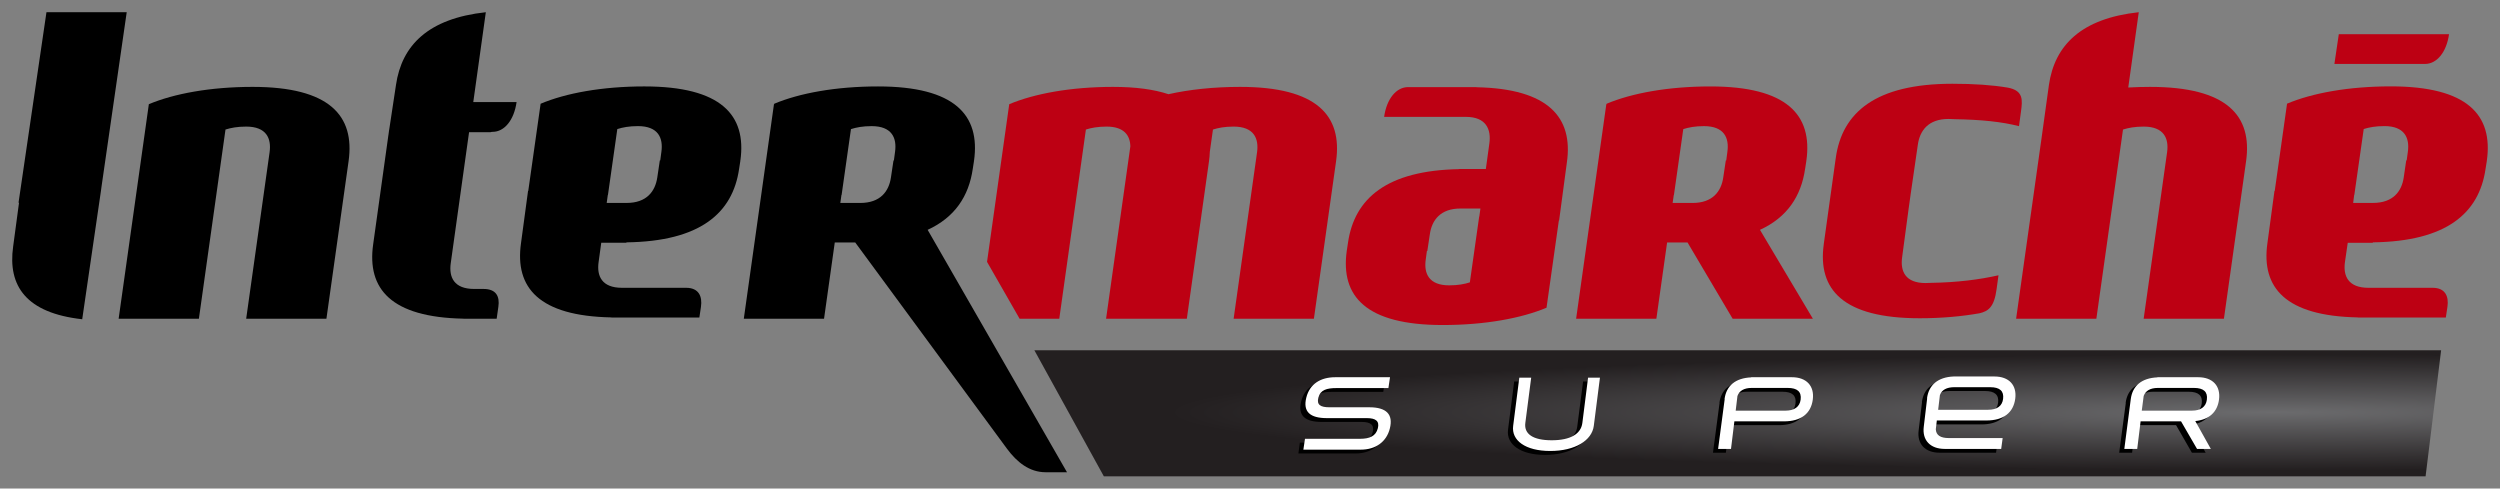 <?xml version="1.0" encoding="UTF-8" standalone="no"?>
<!-- Created with Inkscape (http://www.inkscape.org/) -->

<svg
   xmlns:dc="http://purl.org/dc/elements/1.1/"
   xmlns:cc="http://creativecommons.org/ns#"
   xmlns:rdf="http://www.w3.org/1999/02/22-rdf-syntax-ns#"
   xmlns:svg="http://www.w3.org/2000/svg"
   xmlns="http://www.w3.org/2000/svg"
   xmlns:xlink="http://www.w3.org/1999/xlink"
   xmlns:sodipodi="http://sodipodi.sourceforge.net/DTD/sodipodi-0.dtd"
   xmlns:inkscape="http://www.inkscape.org/namespaces/inkscape"
   width="1023.455"
   height="200"
   id="svg7089"
   version="1.1"
   inkscape:version="0.48.2 r9819"
   sodipodi:docname="Nouveau document 14">
  <rect width="100%" height="100%" fill="#808080" stroke="none"/>
  <defs
     id="defs7091">
    <radialGradient
       inkscape:collect="always"
       xlink:href="#linearGradient6755-2"
       id="radialGradient6985"
       gradientUnits="userSpaceOnUse"
       gradientTransform="matrix(2.415,0,0,-0.127,-1280.128,181.218)"
       cx="872.732"
       cy="964.562"
       fx="872.732"
       fy="964.562"
       r="149.938" />
    <linearGradient
       id="linearGradient6755-2">
      <stop
         style="stop-color:#6b6b6d;stop-opacity:1;"
         offset="0"
         id="stop6757-7" />
      <stop
         style="stop-color:#231f20;stop-opacity:1;"
         offset="1"
         id="stop6759-6" />
    </linearGradient>
    <radialGradient
       r="149.938"
       fy="964.562"
       fx="872.732"
       cy="964.562"
       cx="872.732"
       gradientTransform="matrix(3.018,0,0,0.158,-1949.34,437.348)"
       gradientUnits="userSpaceOnUse"
       id="radialGradient7087"
       xlink:href="#linearGradient6755-2"
       inkscape:collect="always" />
  </defs>
  <sodipodi:namedview
     id="base"
     pagecolor="#ffffff"
     bordercolor="#666666"
     borderopacity="1.0"
     inkscape:pageopacity="0.0"
     inkscape:pageshadow="2"
     inkscape:zoom="0.49497475"
     inkscape:cx="563.78672"
     inkscape:cy="242.18852"
     inkscape:document-units="px"
     inkscape:current-layer="layer1"
     showgrid="false"
     fit-margin-top="5"
     fit-margin-bottom="5"
     fit-margin-right="5"
     fit-margin-left="5"
     inkscape:window-width="1366"
     inkscape:window-height="706"
     inkscape:window-x="-8"
     inkscape:window-y="-8"
     inkscape:window-maximized="1" />
  <g
     inkscape:label="Calque 1"
     inkscape:groupmode="layer"
     id="layer1"
     transform="translate(246.013,-420.934)">
    <path
       sodipodi:nodetypes="ccccc"
       inkscape:connector-curvature="0"
       id="path5469"
       d="m 177.434,564.32 28.447,51.613 541.098,0 6.362,-51.613 z"
       style="fill:url(#radialGradient7087);fill-opacity:1;fill-rule:nonzero;stroke:none" />
    <path
       id="path5601"
       style="fill:#bd0013;fill-opacity:1;fill-rule:nonzero;stroke:none"
       d="m 493.495,486.663 -0.013,0.082 0.013,-0.082"
       inkscape:connector-curvature="0" />
    <path
       id="path5603"
       style="fill:#000000;fill-opacity:1;fill-rule:nonzero;stroke:none"
       d="m -145.232,551.417 9.58,-68.123 c 0.807,-5.696 -1.278,-10.537 -9.58,-10.537 -3.628,0 -6.287,0.52 -8.469,1.208 l -10.891,77.452 -32.855,0 12.367,-87.825 c 10.291,-4.323 25.199,-7.089 42.488,-7.089 31.464,0 41.907,11.762 39.282,30.425 l -9.072,64.49 -32.85,0"
       inkscape:connector-curvature="0" />
    <path
       style="fill:#bd0013;fill-opacity:1;fill-rule:nonzero;stroke:none"
       d="m 711.45,434.928 -1.8,12.183 37.089,0 c 4.882,0 8.81,-4.843 9.842,-12.183 l -45.131,0 z m 21.305,21.365 c -17.3,0 -32.194,2.742 -42.491,7.082 l -5.041,35.709 -0.12,0.06 -2.881,21.365 c -2.571,18.198 7.39,29.799 37.029,30.368 l 0,0.06 36.009,0 0.66,-4.381 c 0.646,-4.337 -0.929,-7.802 -6.062,-7.802 l -26.287,0 c -8.295,0 -10.403,-4.867 -9.602,-10.563 l 1.14,-7.862 10.263,0 0,-0.18 c 30.14,-0.382 43.503,-11.883 46.152,-30.068 l 0.54,-3.361 -0.18,0 0.18,-0.06 c 2.584,-18.627 -7.896,-30.368 -39.31,-30.368 z m -2.641,16.264 c 8.304,0 10.404,4.858 9.602,10.563 l -0.48,3.481 -0.18,0 -1.02,6.962 c -0.828,5.679 -4.328,10.471 -12.663,10.443 l -8.042,0 0.42,-3.301 0.06,0 3.841,-26.947 c 2.166,-0.696 4.831,-1.2 8.462,-1.2 z"
       id="path5605"
       inkscape:connector-curvature="0" />
    <path
       id="path5607"
       style="fill:#000000;fill-opacity:1;fill-rule:nonzero;stroke:none"
       d="m 492.021,520.884 0.01,0 0,-0.077 -0.01,0.077"
       inkscape:connector-curvature="0" />
    <path
       id="path5609"
       style="fill:#000000;fill-opacity:1;fill-rule:nonzero;stroke:none"
       d="m -204.721,499.324 0.307,-2.264 10.275,-71.126 -32.855,0 -11.413,77.849 0.16,0.296 -2.379,17.736 c -2.293,16.271 5.41,27.265 28.271,29.815 l 7.633,-52.306"
       inkscape:connector-curvature="0"
       sodipodi:nodetypes="ccccccccc" />
    <path
       id="path5611"
       style="fill:#bd0013;fill-opacity:1;fill-rule:nonzero;stroke:none"
       d="m 634.207,456.503 c -3.057,0 -6.047,0.091 -8.95,0.255 l 4.304,-30.824 c -23.565,2.559 -34.43,13.522 -36.783,29.798 l -2.962,21.369 -10.466,74.317 32.852,0 10.907,-77.452 c 2.175,-0.689 4.828,-1.208 8.468,-1.208 8.304,0 10.383,4.841 9.578,10.537 l -9.587,68.123 32.856,0 9.074,-64.49 c 2.63,-18.663 -7.826,-30.425 -39.291,-30.425"
       inkscape:connector-curvature="0" />
    <path
       id="path5613"
       style="fill:#bd0013;fill-opacity:1;fill-rule:nonzero;stroke:none"
       d="m 461.144,483.115 -0.464,3.502 -0.178,0 -1.042,6.95 c -0.814,5.683 -4.309,10.475 -12.631,10.453 l -8.095,0 0.473,-3.277 0.059,0 3.827,-26.956 c 2.175,-0.698 4.841,-1.22 8.468,-1.22 8.309,0 10.388,4.843 9.582,10.549 z m 31.823,6.952 0.514,-3.324 -0.187,0 0.2,-0.082 c 2.58,-18.632 -7.88,-30.343 -39.299,-30.343 -17.286,0 -32.188,2.761 -42.489,7.088 l -0.027,0.198 -0.091,0 -12.363,87.811 32.852,0 4.4,-31.217 8.422,0 -0.05,0.017 18.455,31.2 32.847,0 -21.663,-36.389 c 11.148,-5.106 16.854,-13.773 18.477,-24.959"
       inkscape:connector-curvature="0"
       sodipodi:nodetypes="cccccccccscccccscccccccccccc" />
    <path
       id="path5617"
       style="fill:#000000;fill-opacity:1;fill-rule:nonzero;stroke:none"
       d="m 24.747,483.107 -0.469,3.495 -0.171,0 -1.033,6.952 c -0.843,5.679 -4.313,10.489 -12.64,10.46 l -8.076,0 0.456,-3.281 0.058,0 3.828,-26.958 c 2.164,-0.696 4.834,-1.212 8.458,-1.212 8.298,0 10.385,4.839 9.589,10.544 z m -6.957,-26.796 c -17.283,0 -32.193,2.753 -42.484,7.092 l -5.059,35.696 -0.093,0.031 -2.882,21.388 c -2.559,18.198 7.363,29.787 36.999,30.356 l -0.002,0.062 36.019,0 0.651,-4.328 0,-0.027 c 0.655,-4.336 -0.916,-7.829 -6.054,-7.829 l -26.261,0 c -8.3,0 -10.386,-4.848 -9.578,-10.544 l 1.082,-7.909 10.306,0 0,-0.151 c 30.125,-0.382 43.487,-11.902 46.128,-30.087 l 0.517,-3.321 -0.177,0 0.187,-0.091 c 2.581,-18.627 -7.879,-30.337 -39.298,-30.337"
       inkscape:connector-curvature="0" />
    <path
       id="path5619"
       style="fill:#000000;fill-opacity:1;fill-rule:nonzero;stroke:none"
       d="m -41.997,546.582 c 0.644,-4.336 -0.916,-7.358 -6.063,-7.358 l -3.835,0 c -8.303,0 -10.388,-4.825 -9.591,-10.54 l 6.95,-49.712 0.091,-0.648 0.466,-3.281 8.798,0 c 0.211,-0.087 0.471,-0.133 0.815,-0.133 4.884,0 8.796,-4.853 9.831,-12.186 l -17.729,0 5.138,-36.79 c -23.561,2.559 -34.426,13.522 -36.783,29.797 l -2.779,18.351 -0.024,0.034 -0.238,1.757 -0.186,1.226 0.007,0.01 -6.121,43.888 c -2.56,18.2 7.325,29.833 36.997,30.393 l 0,0.026 13.567,0 0.687,-4.817 0,-0.019"
       inkscape:connector-curvature="0"
       sodipodi:nodetypes="csscccccsccccccccccccccc" />
    <path
       id="path5621"
       style="fill:#bd0013;fill-opacity:1;fill-rule:nonzero;stroke:none"
       d="m 261.649,456.503 c -10.902,0 -20.867,1.104 -29.312,2.995 -5.851,-1.949 -13.341,-2.995 -22.698,-2.995 -17.285,0 -32.199,2.766 -42.491,7.089 l -9.087,64.541 13.333,23.284 16.241,0 10.899,-77.452 c 2.173,-0.689 4.84,-1.208 8.479,-1.208 7.06,0 9.608,3.521 9.722,8.083 l -9.941,70.577 33.059,0 9.078,-64.49 c 0.182,-1.351 0.3,-2.647 0.341,-3.926 l 1.274,-9.036 c 2.175,-0.689 4.837,-1.208 8.464,-1.208 8.304,0 10.383,4.841 9.587,10.537 l -9.587,68.123 32.861,0 9.082,-64.49 c 2.617,-18.663 -7.831,-30.425 -39.304,-30.425"
       inkscape:connector-curvature="0" />
    <path
       style="fill:#000000;fill-opacity:1;fill-rule:nonzero;stroke:none"
       d="m 551.629,576.624 c -6.355,0.28 -10.155,3.464 -10.863,8.942 l 0.06,0 -1.38,11.583 c -0.714,5.519 2.626,9.122 8.582,9.122 l 23.106,0 0.6,-4.381 -22.026,0 c -3.435,0 -5.219,-1.217 -5.341,-3.661 l 0.42,-3.541 20.345,0 c 6.926,0 11.017,-3.174 11.763,-8.942 0.705,-5.51 -2.562,-9.122 -8.522,-9.122 l -16.684,0 -0.06,0 z m -253.144,0.3 c -5.956,0 -10.445,2.779 -11.823,8.342 -1.443,5.821 1.541,8.402 8.462,8.402 l 16.324,0 c 3.654,0 5.22,1.217 4.501,4.141 -0.81,3.252 -3.376,4.321 -7.322,4.321 l -22.506,0 -0.6,4.441 23.466,0 c 5.965,0 10.518,-3.126 11.883,-8.702 1.442,-5.803 -1.463,-8.633 -8.342,-8.642 l -16.384,0 c -3.649,0 -5.289,-0.977 -4.561,-3.901 0.806,-3.252 3.493,-3.961 7.442,-3.961 l 21.245,0 0.66,-4.441 -22.446,0 z m 170.263,0 0.06,0.06 c -6.393,0.271 -10.213,3.373 -10.923,8.882 l 0.06,0 -2.701,20.405 5.281,0 1.38,-11.283 20.345,0 c 6.916,0 11.031,-3.184 11.763,-8.942 0.724,-5.519 -2.562,-9.122 -8.522,-9.122 l -16.744,0 z m 166.302,0 0.06,0.06 c -6.388,0.271 -10.213,3.373 -10.923,8.882 l 0.06,0 -2.701,20.405 5.281,0 1.38,-11.283 16.624,0 6.482,11.283 5.641,0 -6.362,-11.403 c 5.674,-0.582 9.063,-3.663 9.722,-8.822 0.71,-5.519 -2.561,-9.122 -8.522,-9.122 l -16.744,0 z m -261.186,0.18 -2.521,19.745 c -0.756,5.927 4.946,10.323 15.184,10.323 10.174,0 17.06,-4.36 17.825,-10.323 l 2.521,-19.745 -4.801,0 -2.401,18.545 c -0.583,4.51 -4.895,7.082 -12.543,7.082 -7.686,0 -11.394,-2.572 -10.803,-7.082 l 2.341,-18.545 -4.801,0 z m 178.065,3.901 14.704,0 c 3.94,0 5.755,1.567 5.341,4.801 -0.378,2.893 -2.518,4.441 -6.182,4.441 l -20.465,0 0.72,-5.942 c 0.764,-2.128 2.774,-3.301 5.881,-3.301 z m -82.881,0.3 14.704,0 c 3.94,0 5.687,1.588 5.281,4.801 -0.373,2.905 -2.463,4.501 -6.122,4.501 l -20.465,0 0.72,-6.002 c 0.755,-2.132 2.765,-3.301 5.881,-3.301 z m 166.302,0 14.704,0 c 3.954,0 5.691,1.588 5.281,4.801 -0.373,2.905 -2.468,4.501 -6.122,4.501 l -20.465,0 0.66,-6.002 c 0.765,-2.132 2.824,-3.301 5.942,-3.301 z"
       id="path5623"
       inkscape:connector-curvature="0" />
    <path
       style="fill:#ffffff;fill-opacity:1;fill-rule:nonzero;stroke:none"
       d="m 553.73,575.063 c -6.351,0.271 -10.155,3.455 -10.863,8.942 l 0.06,0 -1.38,11.583 c -0.715,5.524 2.612,9.122 8.582,9.122 l 23.106,0 0.6,-4.441 -22.026,0 c -3.44,0 -5.214,-1.158 -5.341,-3.601 l 0.42,-3.601 20.345,0 c 6.934,0 11.012,-3.179 11.763,-8.942 0.705,-5.514 -2.567,-9.062 -8.522,-9.062 l -16.684,0 -0.06,0 z m -253.144,0.3 c -5.96,0 -10.449,2.766 -11.823,8.342 -1.447,5.817 1.541,8.402 8.462,8.402 l 16.324,0 c 3.658,0 5.234,1.217 4.501,4.141 -0.805,3.257 -3.386,4.321 -7.322,4.321 l -22.506,0 -0.66,4.441 23.526,0 c 5.961,0 10.518,-3.13 11.883,-8.702 1.442,-5.799 -1.467,-8.62 -8.342,-8.642 l -16.384,0 c -3.654,0 -5.284,-0.977 -4.561,-3.901 0.815,-3.256 3.497,-3.961 7.442,-3.961 l 21.245,0 0.66,-4.441 -22.446,0 z m 170.263,0 0.06,0.06 c -6.388,0.267 -10.213,3.373 -10.923,8.882 l 0.06,0 -2.701,20.405 5.281,0 1.38,-11.283 20.345,0 c 6.921,0 11.021,-3.179 11.763,-8.942 0.71,-5.519 -2.566,-9.122 -8.522,-9.122 l -16.744,0 z m 166.302,0 0.06,0.06 c -6.389,0.267 -10.208,3.373 -10.923,8.882 l -2.641,20.405 5.281,0 1.38,-11.283 16.564,0 6.542,11.283 5.641,0 -6.362,-11.403 c 5.669,-0.582 9.063,-3.668 9.722,-8.822 0.71,-5.519 -2.566,-9.122 -8.522,-9.122 l -16.744,0 z m -261.186,0.18 -2.521,19.745 c -0.76,5.914 4.946,10.263 15.184,10.263 10.179,0 17.06,-4.309 17.825,-10.263 l 2.521,-19.745 -4.861,0 -2.341,18.545 c -0.578,4.506 -4.9,7.082 -12.543,7.082 -7.686,0 -11.381,-2.576 -10.803,-7.082 l 2.401,-18.545 -4.861,0 z m 178.065,3.901 14.704,0 c 3.945,0 5.695,1.575 5.281,4.801 -0.368,2.901 -2.454,4.441 -6.122,4.441 l -20.465,0 0.72,-6.002 c 0.76,-2.116 2.76,-3.241 5.881,-3.241 z m -82.941,0.3 14.764,0 c 3.954,0 5.691,1.579 5.281,4.801 -0.373,2.901 -2.523,4.501 -6.182,4.501 l -20.405,0 0.72,-6.002 c 0.755,-2.129 2.705,-3.301 5.821,-3.301 z m 166.302,0 14.764,0 c 3.941,0 5.695,1.579 5.281,4.801 -0.369,2.901 -2.467,4.501 -6.122,4.501 l -20.525,0 0.78,-6.002 c 0.751,-2.129 2.7,-3.301 5.822,-3.301 z"
       id="path5627"
       inkscape:connector-curvature="0" />
    <path
       id="path5619-1"
       style="fill:#000000;fill-opacity:1;fill-rule:nonzero;stroke:none"
       d="m 120.4,483.116 -0.469,3.502 -0.164,0 -1.042,6.95 c -0.829,5.683 -4.31,10.475 -12.638,10.453 l -8.087,0 0.46,-3.277 0.067,0 3.826,-26.956 c 2.177,-0.698 4.83,-1.22 8.465,-1.22 8.303,0 10.391,4.843 9.582,10.549 z m 13.341,31.911 c 11.14,-5.106 16.854,-13.773 18.478,-24.959 l 0.513,-3.324 -0.182,0 0.196,-0.082 -0.013,0.082 c 2.623,-18.667 -7.814,-30.425 -39.283,-30.425 -17.294,0 -32.199,2.761 -42.497,7.088 l -0.016,0.198 -0.104,0 -12.346,87.811 32.846,0 4.391,-31.217 8.436,0 -0.045,0.017 62.085,84.388 c 4.079,5.537 9.217,9.658 15.816,9.658 l 8.778,0 -57.05,-99.235"
       inkscape:connector-curvature="0"
       sodipodi:nodetypes="cccccccccscccccccscccccccccscc" />
    <path
       id="path5613-4"
       style="fill:#bd0013;fill-opacity:1;fill-rule:nonzero;stroke:none"
       d="m 571.361,539.251 0.769,-5.625 c -7.917,1.812 -17.163,2.928 -27.314,3.093 -0.792,0.057 -1.648,0.089 -2.553,0.089 -8.29,0 -10.374,-4.844 -9.582,-10.549 l 2.703,-20.162 0.801,-5.745 2.926,-20.16 c 0.787,-5.706 4.222,-10.557 12.531,-10.557 0.905,0 1.724,0.038 2.525,0.097 10.82,0.17 19.297,1.04 26.359,2.853 l 0.787,-5.797 0,-0.017 c 0.66,-4.814 1.165,-8.744 -5.401,-9.967 -6.38,-1.069 -13.815,-1.579 -22.655,-1.579 -31.418,0 -45.137,11.719 -47.735,30.337 l 0.109,0.06 -0.123,0.03 -4.909,35.23 0.01,0 c -2.584,18.616 7.876,30.342 39.281,30.342 8.918,0 17.172,-0.75 24.507,-2.048 3.549,-0.857 5.97,-2.453 6.966,-9.927"
       inkscape:connector-curvature="0"
       sodipodi:nodetypes="cccsccccscccccscccccscc" />
    <path
       id="path5615"
       style="fill:#bd0013;fill-opacity:1;fill-rule:nonzero;stroke:none"
       d="m 359.54,509.575 -3.822,26.956 c -2.184,0.702 -4.846,1.218 -8.468,1.218 -8.304,0 -10.397,-4.839 -9.592,-10.544 l 0.474,-3.508 0.173,0 1.046,-6.947 c 0.823,-5.67 4.305,-10.489 12.627,-10.451 l 8.068,0 -0.455,3.277 z m -1.078,-52.926 0.013,-0.056 -28.028,0 c -4.878,0 -8.795,4.844 -9.823,12.186 l 33.48,0 c 8.313,0 10.406,5.159 9.601,10.877 l -1.438,10.456 -10.92,0 0,0.06 c -29.685,0.542 -42.876,12.017 -45.506,30.067 l -0.505,3.333 c -0.005,0.03 -0.01,0.06 -0.013,0.091 -2.589,18.618 7.867,30.331 39.291,30.331 17.291,0 32.197,-2.764 42.493,-7.083 l 5.046,-35.703 0.109,-0.031 3.19,-23.83 c 2.571,-18.196 -7.353,-30.118 -36.988,-30.698"
       inkscape:connector-curvature="0"
       sodipodi:nodetypes="ccsccccccccccscscccccccsccccc" />
  </g>
</svg>
